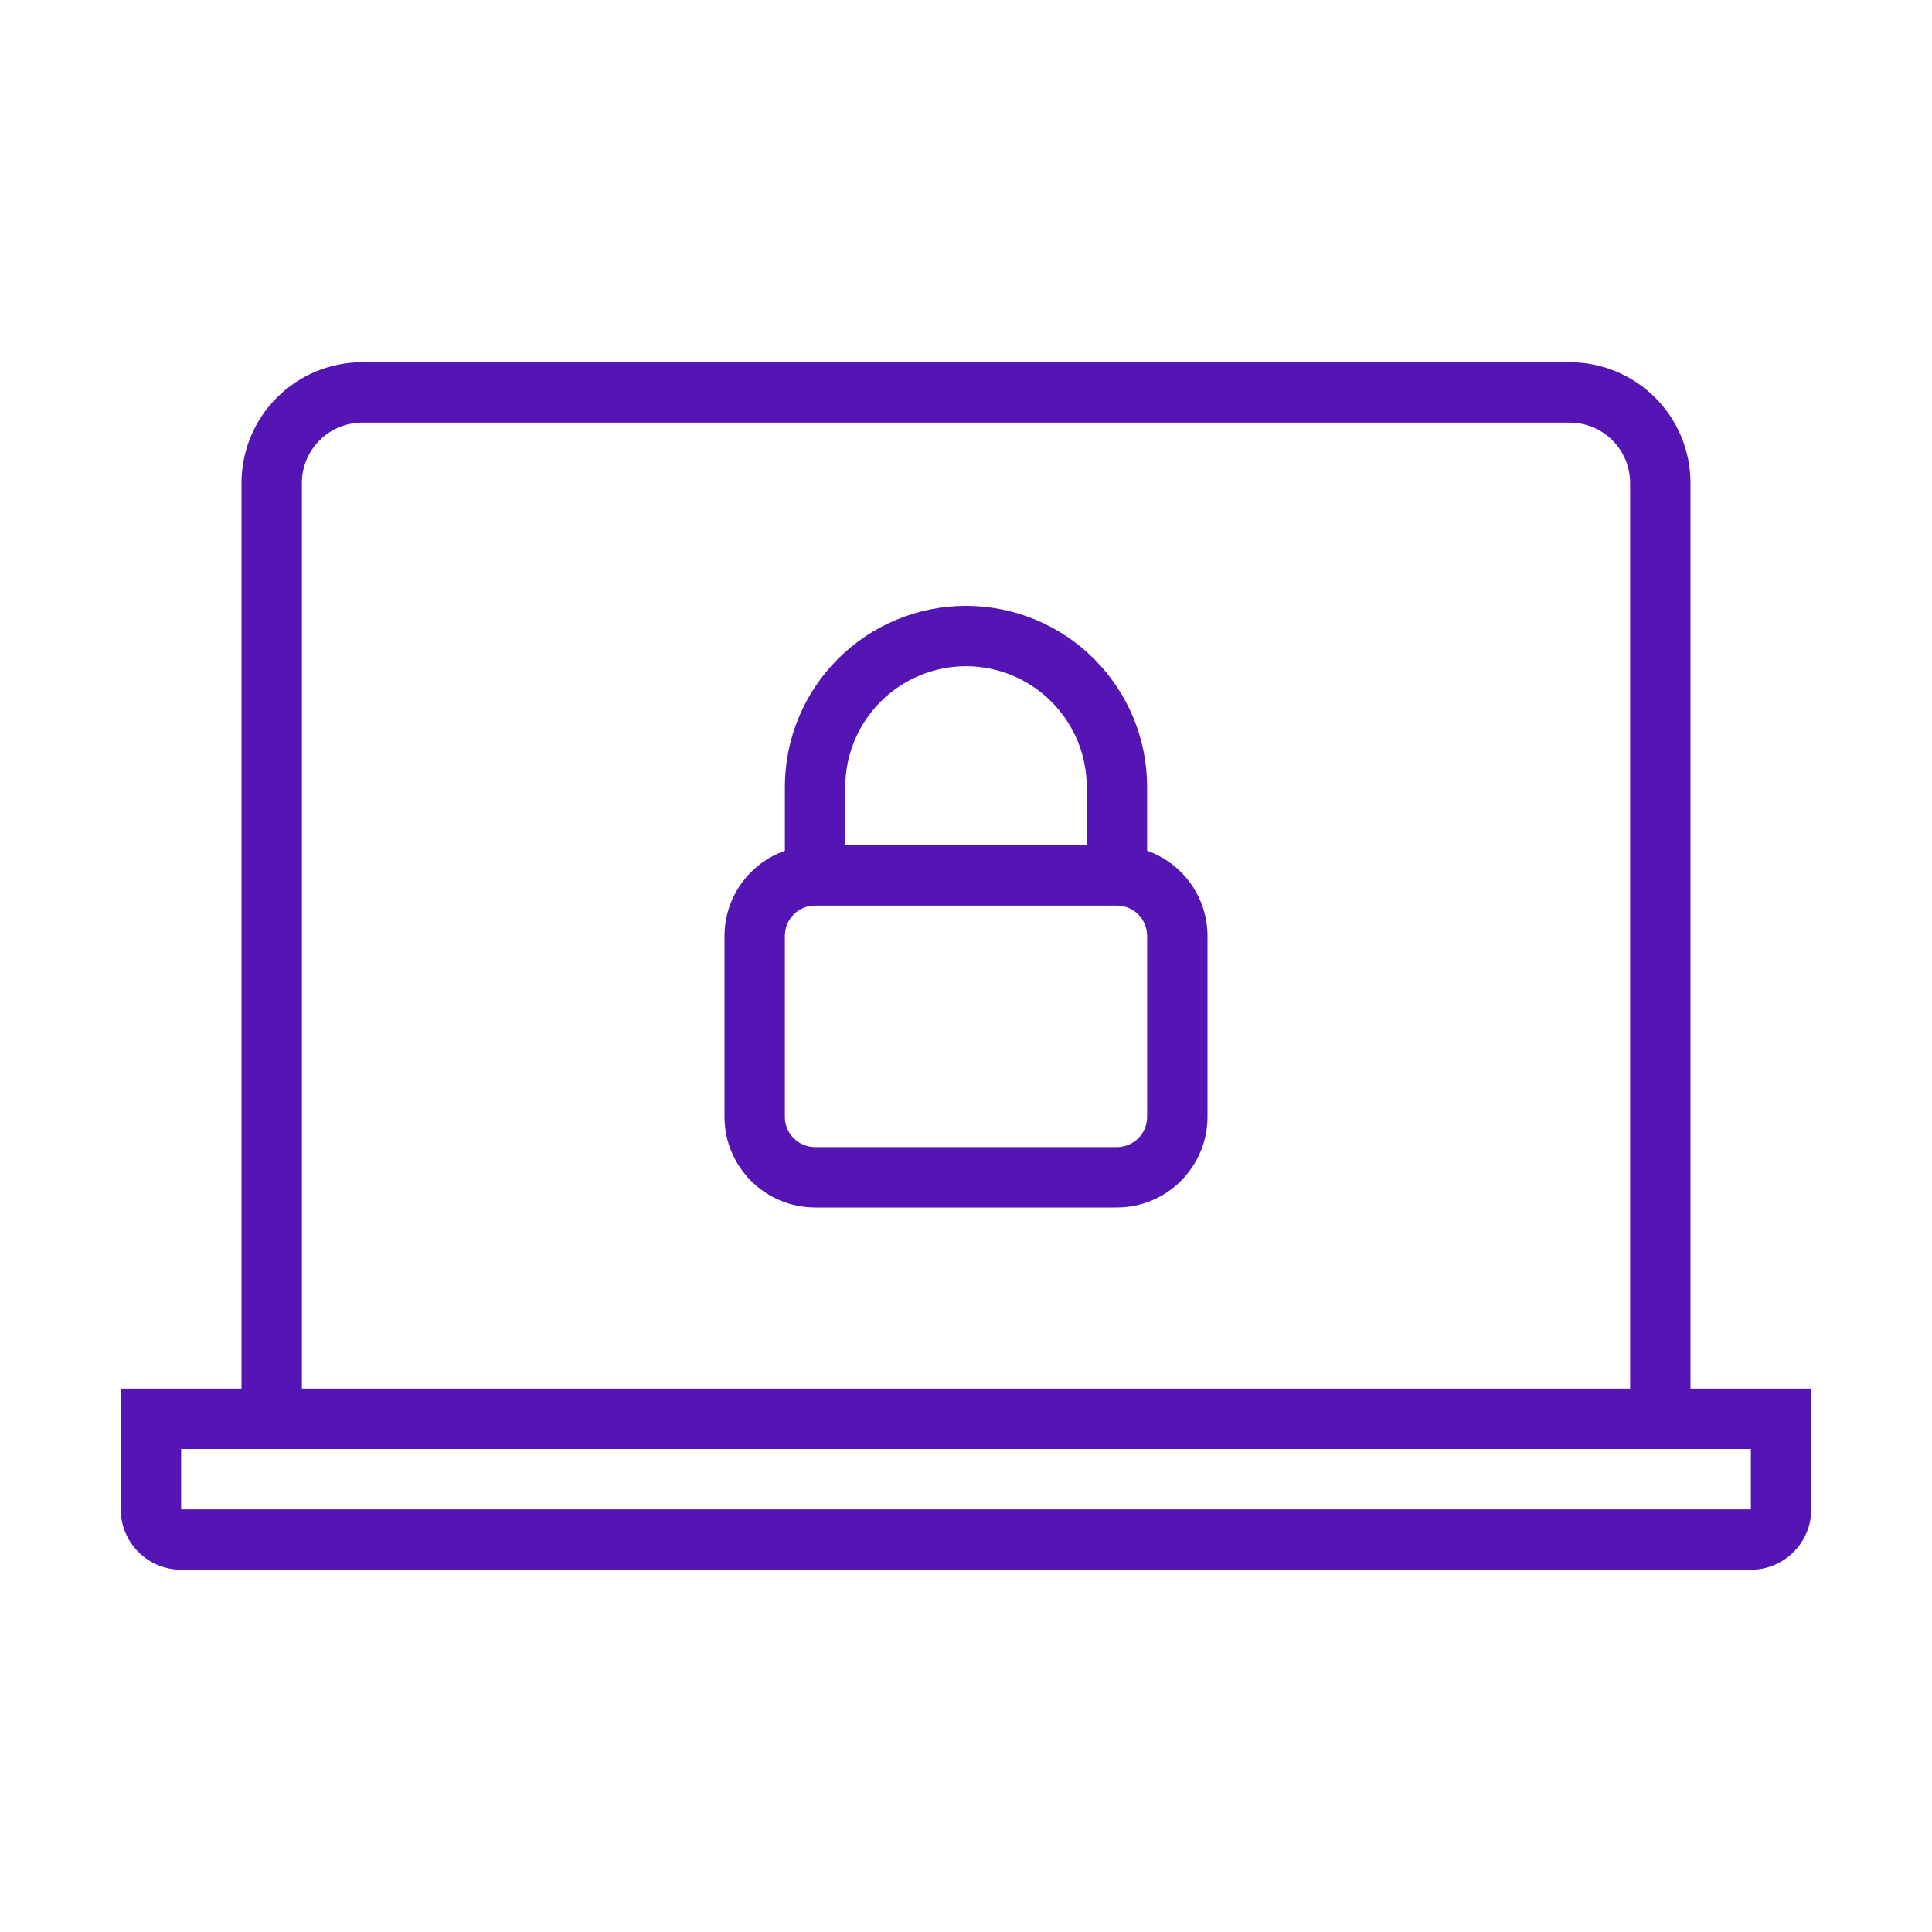 <svg width="56" height="56" viewBox="0 0 56 56" fill="none" xmlns="http://www.w3.org/2000/svg">
<path d="M49 40.25V14C49 13.072 48.631 12.181 47.975 11.525C47.319 10.869 46.428 10.5 45.5 10.5H10.5C9.572 10.5 8.681 10.869 8.025 11.525C7.369 12.181 7 13.072 7 14V40.25H3.5V43.75C3.5 44.214 3.684 44.659 4.013 44.987C4.341 45.316 4.786 45.5 5.25 45.5H50.75C51.214 45.5 51.659 45.316 51.987 44.987C52.316 44.659 52.5 44.214 52.5 43.75V40.25H49ZM8.75 14C8.75 13.536 8.935 13.091 9.263 12.763C9.591 12.435 10.036 12.251 10.5 12.25H45.5C45.964 12.251 46.409 12.435 46.737 12.763C47.065 13.091 47.249 13.536 47.25 14V40.25H8.75V14ZM50.75 43.75H5.25V42H50.75V43.75Z" fill="#5514B4"/>
<path d="M33.25 24.661V22.811C33.25 21.419 32.697 20.084 31.712 19.099C30.728 18.114 29.392 17.561 28 17.561C26.608 17.561 25.272 18.114 24.288 19.099C23.303 20.084 22.75 21.419 22.75 22.811V24.661C22.24 24.841 21.797 25.174 21.484 25.616C21.171 26.057 21.002 26.584 21 27.125V32.375C21.001 33.071 21.278 33.738 21.77 34.23C22.262 34.722 22.929 34.999 23.625 35H32.375C33.071 34.999 33.738 34.722 34.23 34.23C34.722 33.738 34.999 33.071 35 32.375V27.125C34.998 26.584 34.829 26.057 34.516 25.616C34.203 25.174 33.76 24.841 33.25 24.661ZM28 19.311C28.928 19.312 29.818 19.681 30.474 20.337C31.13 20.994 31.499 21.883 31.5 22.811V24.5H24.5V22.811C24.501 21.883 24.87 20.994 25.526 20.337C26.182 19.681 27.072 19.312 28 19.311V19.311ZM33.25 32.375C33.25 32.607 33.158 32.83 32.994 32.994C32.83 33.158 32.607 33.25 32.375 33.25H23.625C23.393 33.25 23.17 33.158 23.006 32.994C22.842 32.83 22.75 32.607 22.75 32.375V27.125C22.75 26.893 22.842 26.67 23.006 26.506C23.17 26.342 23.393 26.25 23.625 26.25H32.375C32.607 26.25 32.83 26.342 32.994 26.506C33.158 26.67 33.25 26.893 33.25 27.125V32.375Z" fill="#5514B4"/>
</svg>

